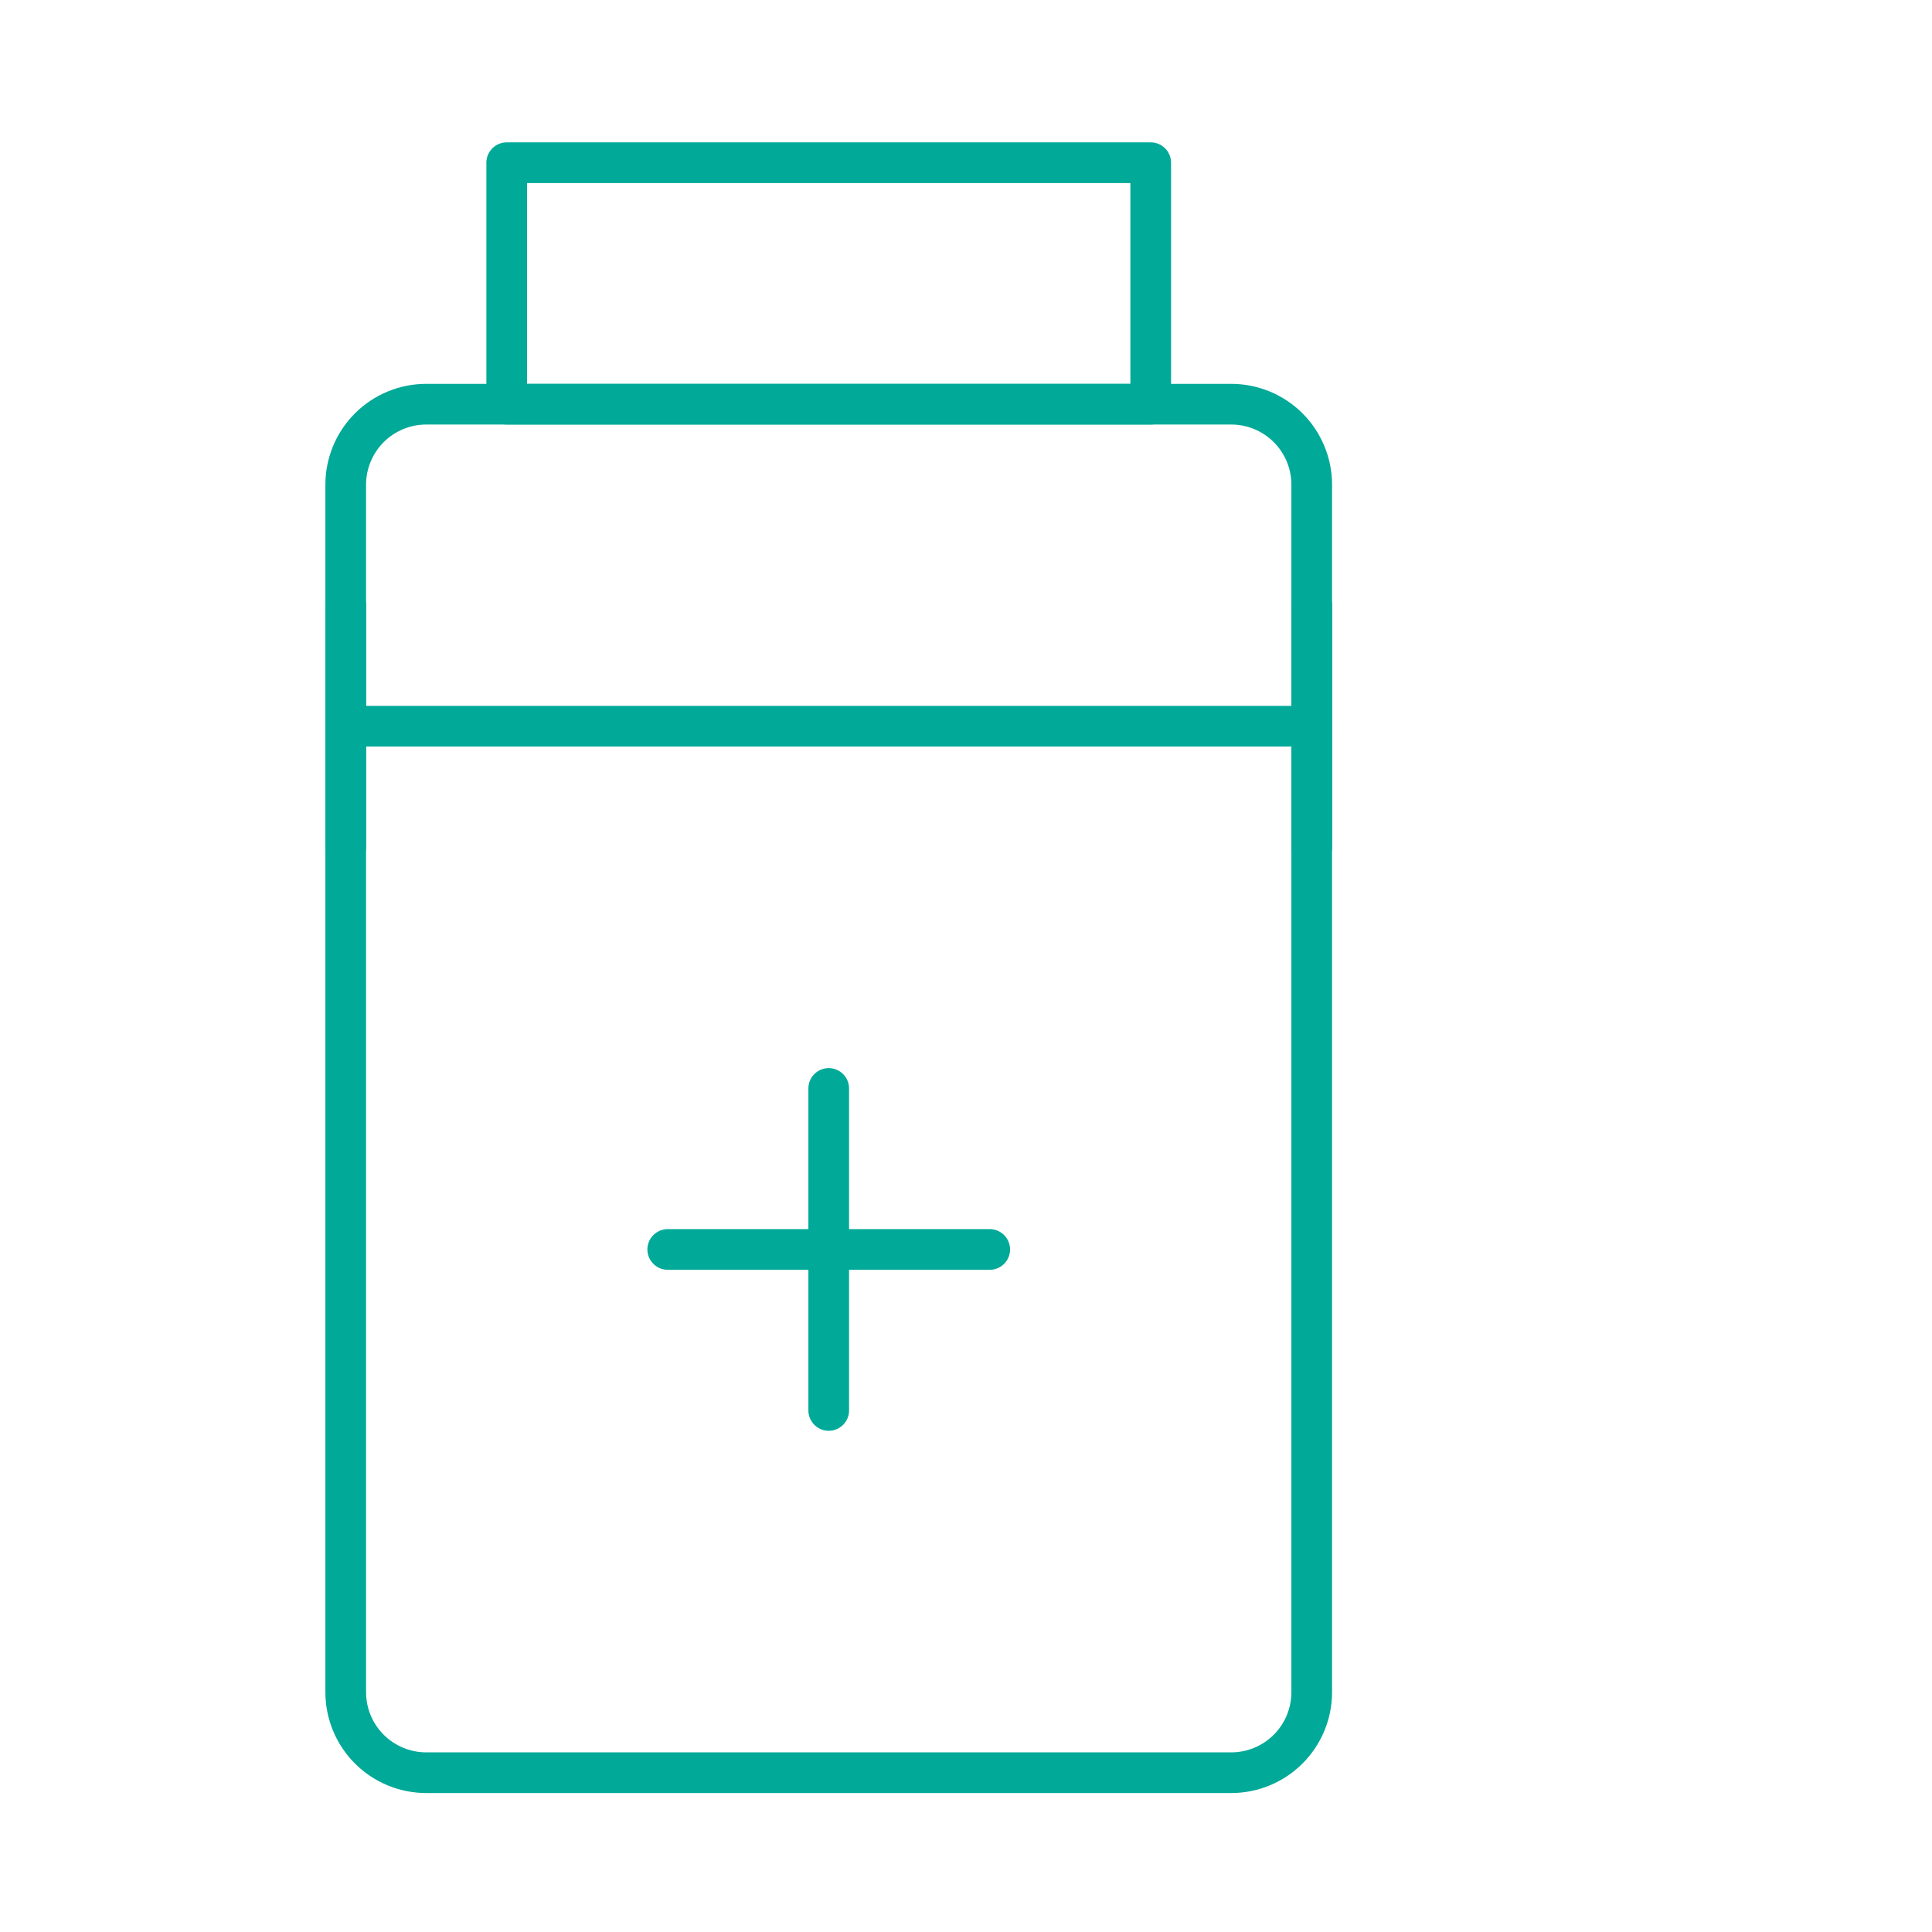 <?xml version="1.0" encoding="UTF-8"?> <svg xmlns="http://www.w3.org/2000/svg" width="95" height="95" viewBox="0 0 95 95" fill="none"><path d="M60.542 19.875H20.958C19.909 19.875 18.902 20.292 18.159 21.034C17.417 21.777 17 22.784 17 23.833V83.208C17 84.258 17.417 85.265 18.159 86.007C18.902 86.75 19.909 87.167 20.958 87.167H60.542C61.592 87.167 62.598 86.75 63.341 86.007C64.083 85.265 64.5 84.258 64.5 83.208V23.833C64.5 22.784 64.083 21.777 63.341 21.034C62.598 20.292 61.592 19.875 60.542 19.875Z" stroke="#00A998" stroke-width="2" stroke-linejoin="round"></path><path d="M17 35.708H64.5" stroke="#00A998" stroke-width="2" stroke-linecap="round"></path><path d="M17 29.771V41.646M64.5 29.771V41.646" stroke="#00A998" stroke-width="2" stroke-linecap="round" stroke-linejoin="round"></path><path d="M56.583 8H24.916V19.875H56.583V8Z" stroke="#00A998" stroke-width="2" stroke-linejoin="round"></path><path d="M32.834 61.438H48.667M40.75 53.521V69.354" stroke="#00A998" stroke-width="2" stroke-linecap="round"></path></svg> 